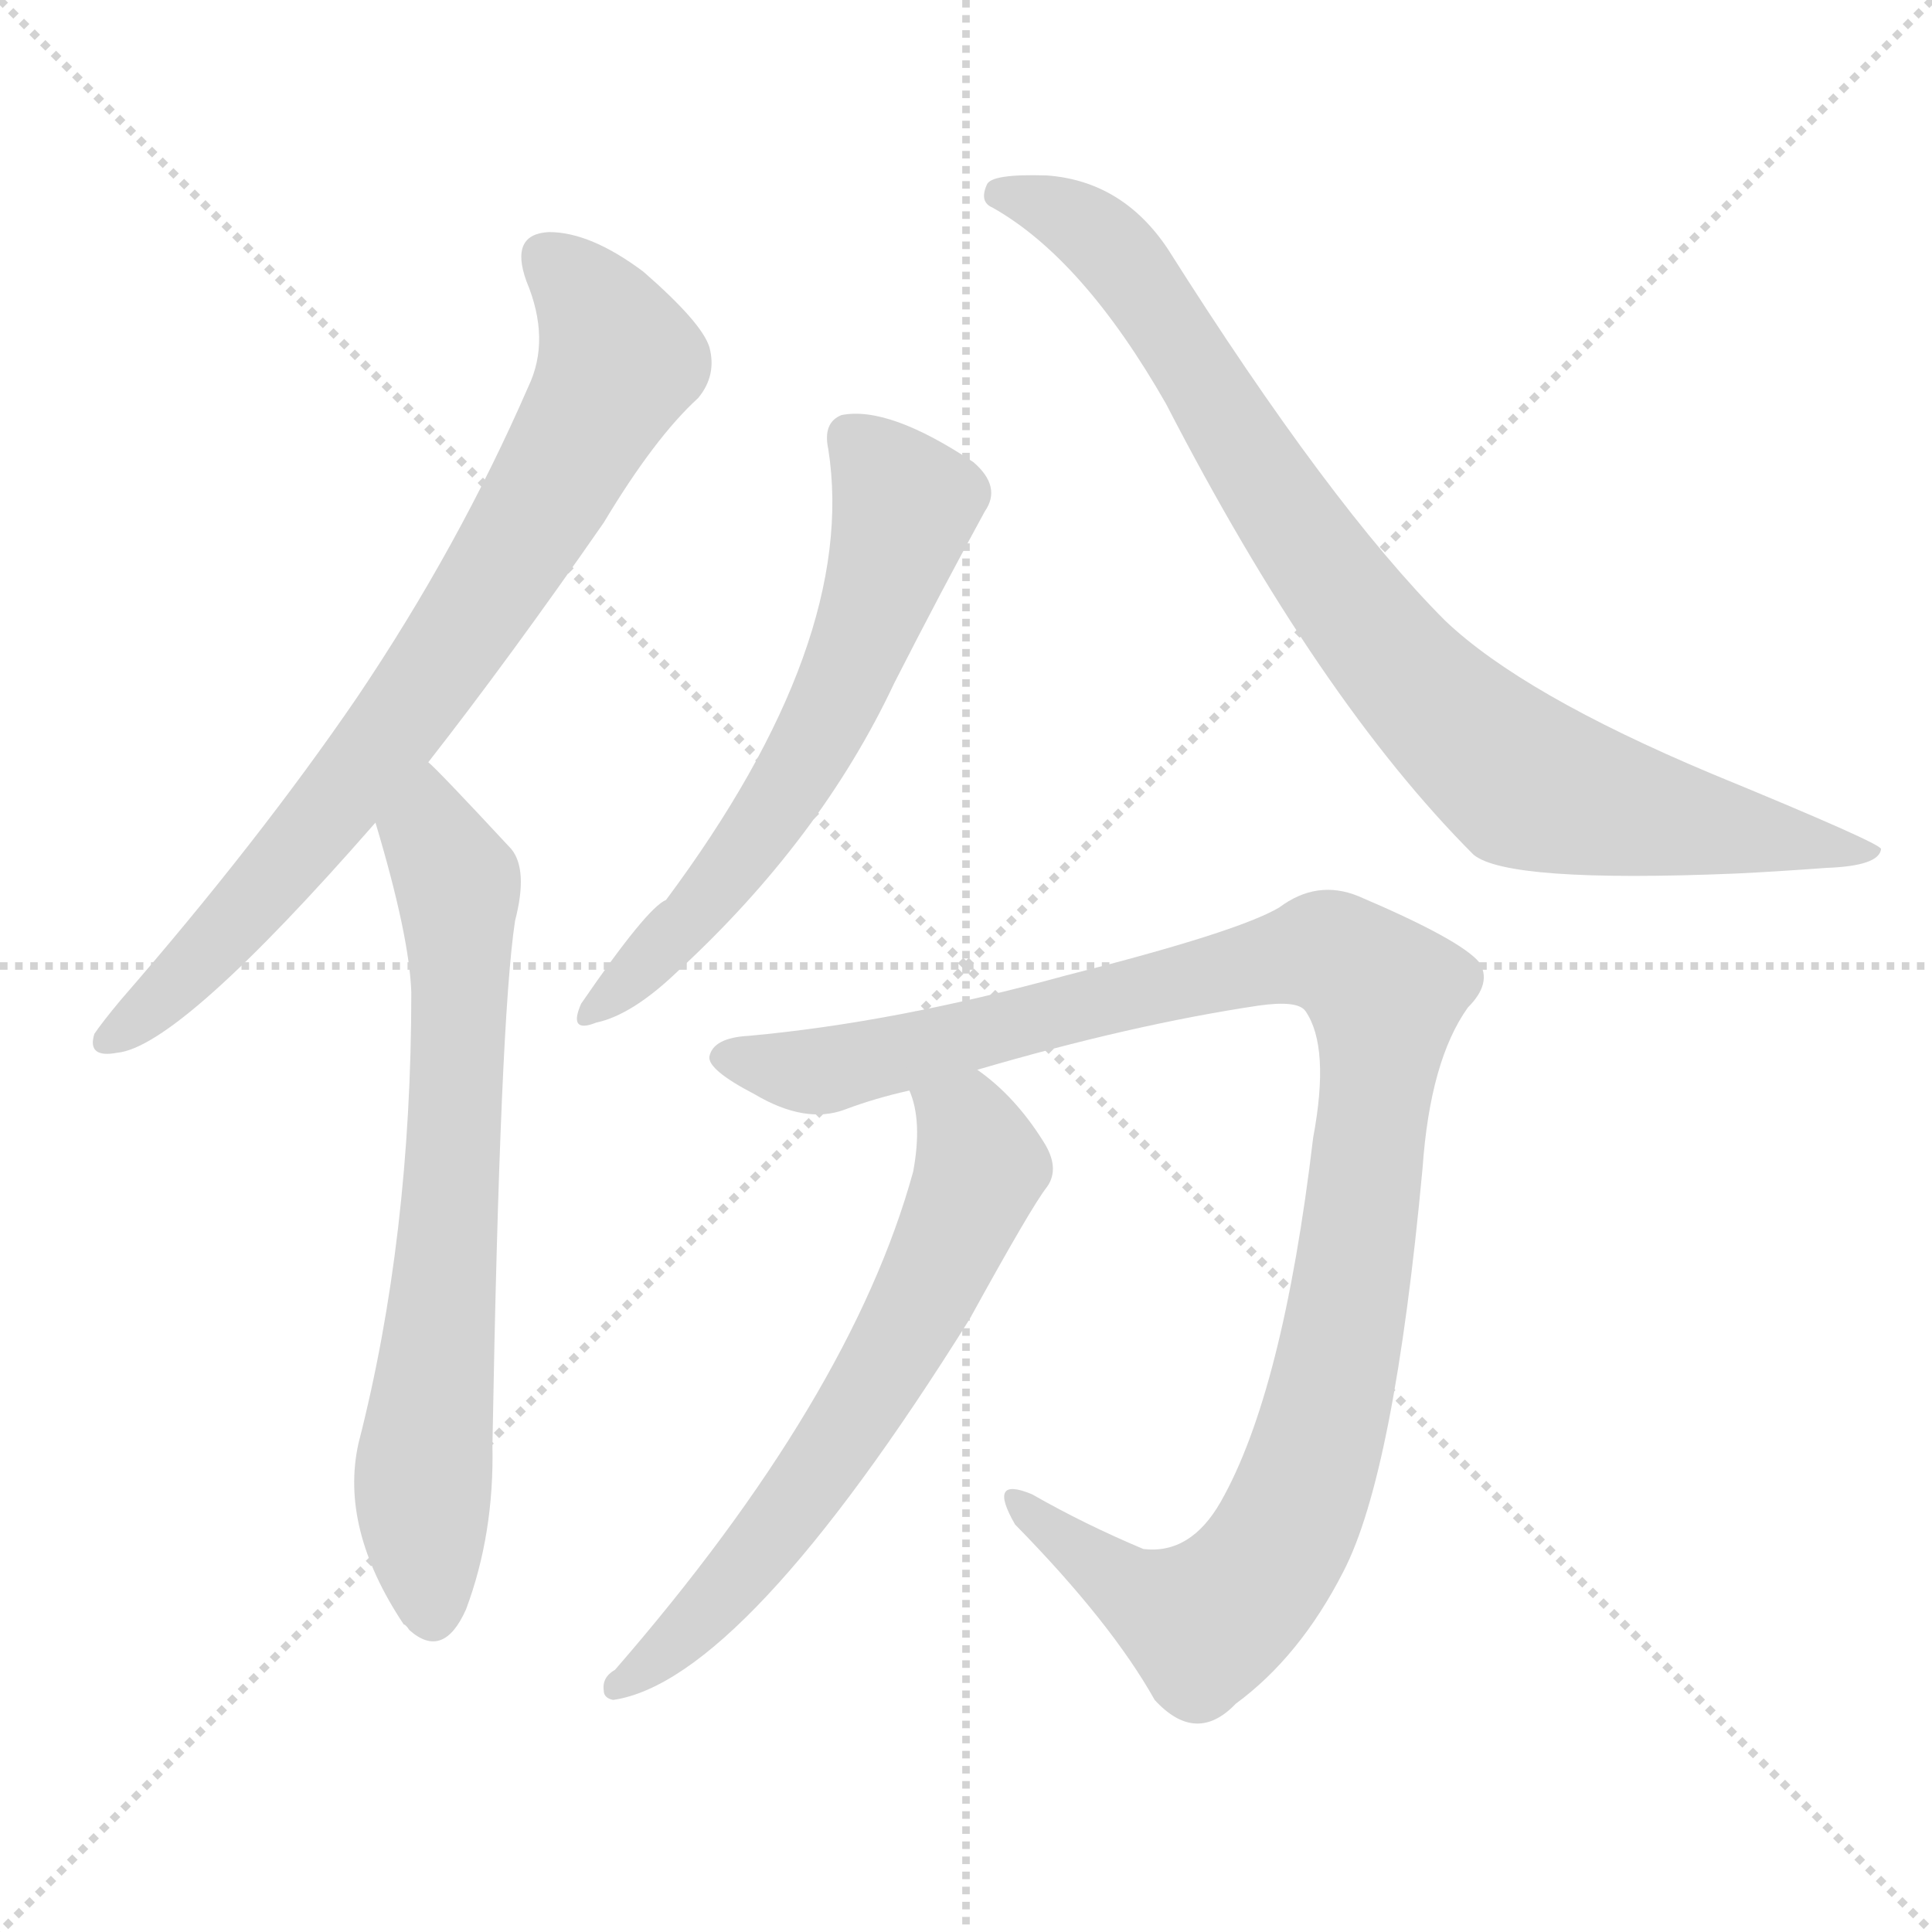 <svg version="1.1" viewBox="0 0 1024 1024" xmlns="http://www.w3.org/2000/svg">
  <g stroke="lightgray" stroke-dasharray="1,1" stroke-width="1" transform="scale(4, 4)">
    <line x1="0" y1="0" x2="256" y2="256"></line>
    <line x1="256" y1="0" x2="0" y2="256"></line>
    <line x1="128" y1="0" x2="128" y2="256"></line>
    <line x1="0" y1="128" x2="256" y2="128"></line>
  </g>
  <g transform="scale(1, -1) translate(0, -900)">
    <style type="text/css">
      
        @keyframes keyframes0 {
          from {
            stroke: blue;
            stroke-dashoffset: 773;
            stroke-width: 128;
          }
          72% {
            animation-timing-function: step-end;
            stroke: blue;
            stroke-dashoffset: 0;
            stroke-width: 128;
          }
          to {
            stroke: black;
            stroke-width: 1024;
          }
        }
        #make-me-a-hanzi-animation-0 {
          animation: keyframes0 0.879s both;
          animation-delay: 0s;
          animation-timing-function: linear;
        }
      
        @keyframes keyframes1 {
          from {
            stroke: blue;
            stroke-dashoffset: 702;
            stroke-width: 128;
          }
          70% {
            animation-timing-function: step-end;
            stroke: blue;
            stroke-dashoffset: 0;
            stroke-width: 128;
          }
          to {
            stroke: black;
            stroke-width: 1024;
          }
        }
        #make-me-a-hanzi-animation-1 {
          animation: keyframes1 0.821s both;
          animation-delay: 0.879s;
          animation-timing-function: linear;
        }
      
        @keyframes keyframes2 {
          from {
            stroke: blue;
            stroke-dashoffset: 616;
            stroke-width: 128;
          }
          67% {
            animation-timing-function: step-end;
            stroke: blue;
            stroke-dashoffset: 0;
            stroke-width: 128;
          }
          to {
            stroke: black;
            stroke-width: 1024;
          }
        }
        #make-me-a-hanzi-animation-2 {
          animation: keyframes2 0.751s both;
          animation-delay: 1.7s;
          animation-timing-function: linear;
        }
      
        @keyframes keyframes3 {
          from {
            stroke: blue;
            stroke-dashoffset: 871;
            stroke-width: 128;
          }
          74% {
            animation-timing-function: step-end;
            stroke: blue;
            stroke-dashoffset: 0;
            stroke-width: 128;
          }
          to {
            stroke: black;
            stroke-width: 1024;
          }
        }
        #make-me-a-hanzi-animation-3 {
          animation: keyframes3 0.959s both;
          animation-delay: 2.452s;
          animation-timing-function: linear;
        }
      
        @keyframes keyframes4 {
          from {
            stroke: blue;
            stroke-dashoffset: 1094;
            stroke-width: 128;
          }
          78% {
            animation-timing-function: step-end;
            stroke: blue;
            stroke-dashoffset: 0;
            stroke-width: 128;
          }
          to {
            stroke: black;
            stroke-width: 1024;
          }
        }
        #make-me-a-hanzi-animation-4 {
          animation: keyframes4 1.14s both;
          animation-delay: 3.41s;
          animation-timing-function: linear;
        }
      
        @keyframes keyframes5 {
          from {
            stroke: blue;
            stroke-dashoffset: 646;
            stroke-width: 128;
          }
          68% {
            animation-timing-function: step-end;
            stroke: blue;
            stroke-dashoffset: 0;
            stroke-width: 128;
          }
          to {
            stroke: black;
            stroke-width: 1024;
          }
        }
        #make-me-a-hanzi-animation-5 {
          animation: keyframes5 0.776s both;
          animation-delay: 4.551s;
          animation-timing-function: linear;
        }
      
    </style>
    
      <path d="M 227 496 Q 270 551 320 623 Q 347 668 370 689 Q 380 701 376 716 Q 372 729 341 756 Q 313 777 291 777 Q 270 776 279 751 Q 292 720 280 695 Q 243 610 189 530 Q 137 454 64 370 Q 54 358 50 352 Q 46 339 62 342 Q 95 345 199 464 L 227 496 Z" fill="lightgray"></path>
    
      <path d="M 199 464 Q 217 404 218 374 Q 218 244 190 135 Q 180 90 214 39 Q 215 39 217 36 Q 235 20 247 47 Q 262 87 261 134 Q 265 360 273 412 Q 280 439 271 450 Q 232 492 227 496 C 206 517 191 493 199 464 Z" fill="lightgray"></path>
    
      <path d="M 439 662 Q 455 560 353 423 Q 343 419 308 368 Q 301 352 316 358 Q 335 362 359 385 Q 435 455 474 538 Q 499 587 522 629 Q 531 642 516 655 Q 471 685 446 680 Q 436 676 439 662 Z" fill="lightgray"></path>
    
      <path d="M 526 790 Q 574 763 618 686 Q 699 529 781 447 Q 799 432 920 437 Q 941 438 968 440 Q 996 441 997 450 Q 997 453 907 490 Q 807 532 766 571 Q 705 632 619 768 Q 595 804 555 807 Q 525 808 523 802 Q 519 793 526 790 Z" fill="lightgray"></path>
    
      <path d="M 518 333 Q 600 357 667 367 Q 688 370 692 364 Q 705 345 696 297 Q 680 162 647 104 Q 631 76 606 79 Q 575 92 547 108 Q 523 118 538 92 Q 589 40 612 -1 Q 634 -25 655 -3 Q 689 22 712 67 Q 739 119 754 281 Q 758 338 778 366 Q 791 379 784 390 Q 774 402 720 425 Q 698 434 678 419 Q 656 406 565 383 Q 474 358 397 351 Q 378 350 376 340 Q 375 333 400 320 Q 427 304 448 312 Q 464 318 482 322 L 518 333 Z" fill="lightgray"></path>
    
      <path d="M 482 322 Q 489 306 484 279 Q 451 159 326 15 Q 319 11 320 4 Q 320 0 325 -1 Q 394 9 514 201 Q 547 261 555 271 Q 562 281 553 295 Q 538 319 518 333 C 494 352 474 351 482 322 Z" fill="lightgray"></path>
    
    
      <clipPath id="make-me-a-hanzi-clip-0">
        <path d="M 227 496 Q 270 551 320 623 Q 347 668 370 689 Q 380 701 376 716 Q 372 729 341 756 Q 313 777 291 777 Q 270 776 279 751 Q 292 720 280 695 Q 243 610 189 530 Q 137 454 64 370 Q 54 358 50 352 Q 46 339 62 342 Q 95 345 199 464 L 227 496 Z"></path>
      </clipPath>
      <path clip-path="url(#make-me-a-hanzi-clip-0)" d="M 290 761 L 309 745 L 328 709 L 302 659 L 228 540 L 175 468 L 97 382 L 59 351" fill="none" id="make-me-a-hanzi-animation-0" stroke-dasharray="645 1290" stroke-linecap="round"></path>
    
      <clipPath id="make-me-a-hanzi-clip-1">
        <path d="M 199 464 Q 217 404 218 374 Q 218 244 190 135 Q 180 90 214 39 Q 215 39 217 36 Q 235 20 247 47 Q 262 87 261 134 Q 265 360 273 412 Q 280 439 271 450 Q 232 492 227 496 C 206 517 191 493 199 464 Z"></path>
      </clipPath>
      <path clip-path="url(#make-me-a-hanzi-clip-1)" d="M 225 489 L 229 457 L 242 432 L 244 387 L 236 216 L 224 113 L 230 48" fill="none" id="make-me-a-hanzi-animation-1" stroke-dasharray="574 1148" stroke-linecap="round"></path>
    
      <clipPath id="make-me-a-hanzi-clip-2">
        <path d="M 439 662 Q 455 560 353 423 Q 343 419 308 368 Q 301 352 316 358 Q 335 362 359 385 Q 435 455 474 538 Q 499 587 522 629 Q 531 642 516 655 Q 471 685 446 680 Q 436 676 439 662 Z"></path>
      </clipPath>
      <path clip-path="url(#make-me-a-hanzi-clip-2)" d="M 452 667 L 480 632 L 449 542 L 406 464 L 367 413 L 318 368" fill="none" id="make-me-a-hanzi-animation-2" stroke-dasharray="488 976" stroke-linecap="round"></path>
    
      <clipPath id="make-me-a-hanzi-clip-3">
        <path d="M 526 790 Q 574 763 618 686 Q 699 529 781 447 Q 799 432 920 437 Q 941 438 968 440 Q 996 441 997 450 Q 997 453 907 490 Q 807 532 766 571 Q 705 632 619 768 Q 595 804 555 807 Q 525 808 523 802 Q 519 793 526 790 Z"></path>
      </clipPath>
      <path clip-path="url(#make-me-a-hanzi-clip-3)" d="M 530 797 L 571 783 L 596 761 L 707 590 L 744 544 L 801 491 L 843 475 L 993 447" fill="none" id="make-me-a-hanzi-animation-3" stroke-dasharray="743 1486" stroke-linecap="round"></path>
    
      <clipPath id="make-me-a-hanzi-clip-4">
        <path d="M 518 333 Q 600 357 667 367 Q 688 370 692 364 Q 705 345 696 297 Q 680 162 647 104 Q 631 76 606 79 Q 575 92 547 108 Q 523 118 538 92 Q 589 40 612 -1 Q 634 -25 655 -3 Q 689 22 712 67 Q 739 119 754 281 Q 758 338 778 366 Q 791 379 784 390 Q 774 402 720 425 Q 698 434 678 419 Q 656 406 565 383 Q 474 358 397 351 Q 378 350 376 340 Q 375 333 400 320 Q 427 304 448 312 Q 464 318 482 322 L 518 333 Z"></path>
      </clipPath>
      <path clip-path="url(#make-me-a-hanzi-clip-4)" d="M 385 340 L 425 332 L 446 334 L 687 394 L 705 395 L 734 373 L 711 190 L 694 121 L 668 66 L 638 40 L 607 53 L 539 102" fill="none" id="make-me-a-hanzi-animation-4" stroke-dasharray="966 1932" stroke-linecap="round"></path>
    
      <clipPath id="make-me-a-hanzi-clip-5">
        <path d="M 482 322 Q 489 306 484 279 Q 451 159 326 15 Q 319 11 320 4 Q 320 0 325 -1 Q 394 9 514 201 Q 547 261 555 271 Q 562 281 553 295 Q 538 319 518 333 C 494 352 474 351 482 322 Z"></path>
      </clipPath>
      <path clip-path="url(#make-me-a-hanzi-clip-5)" d="M 490 318 L 513 302 L 519 281 L 486 204 L 408 85 L 363 34 L 327 6" fill="none" id="make-me-a-hanzi-animation-5" stroke-dasharray="518 1036" stroke-linecap="round"></path>
    
  </g>
</svg>
